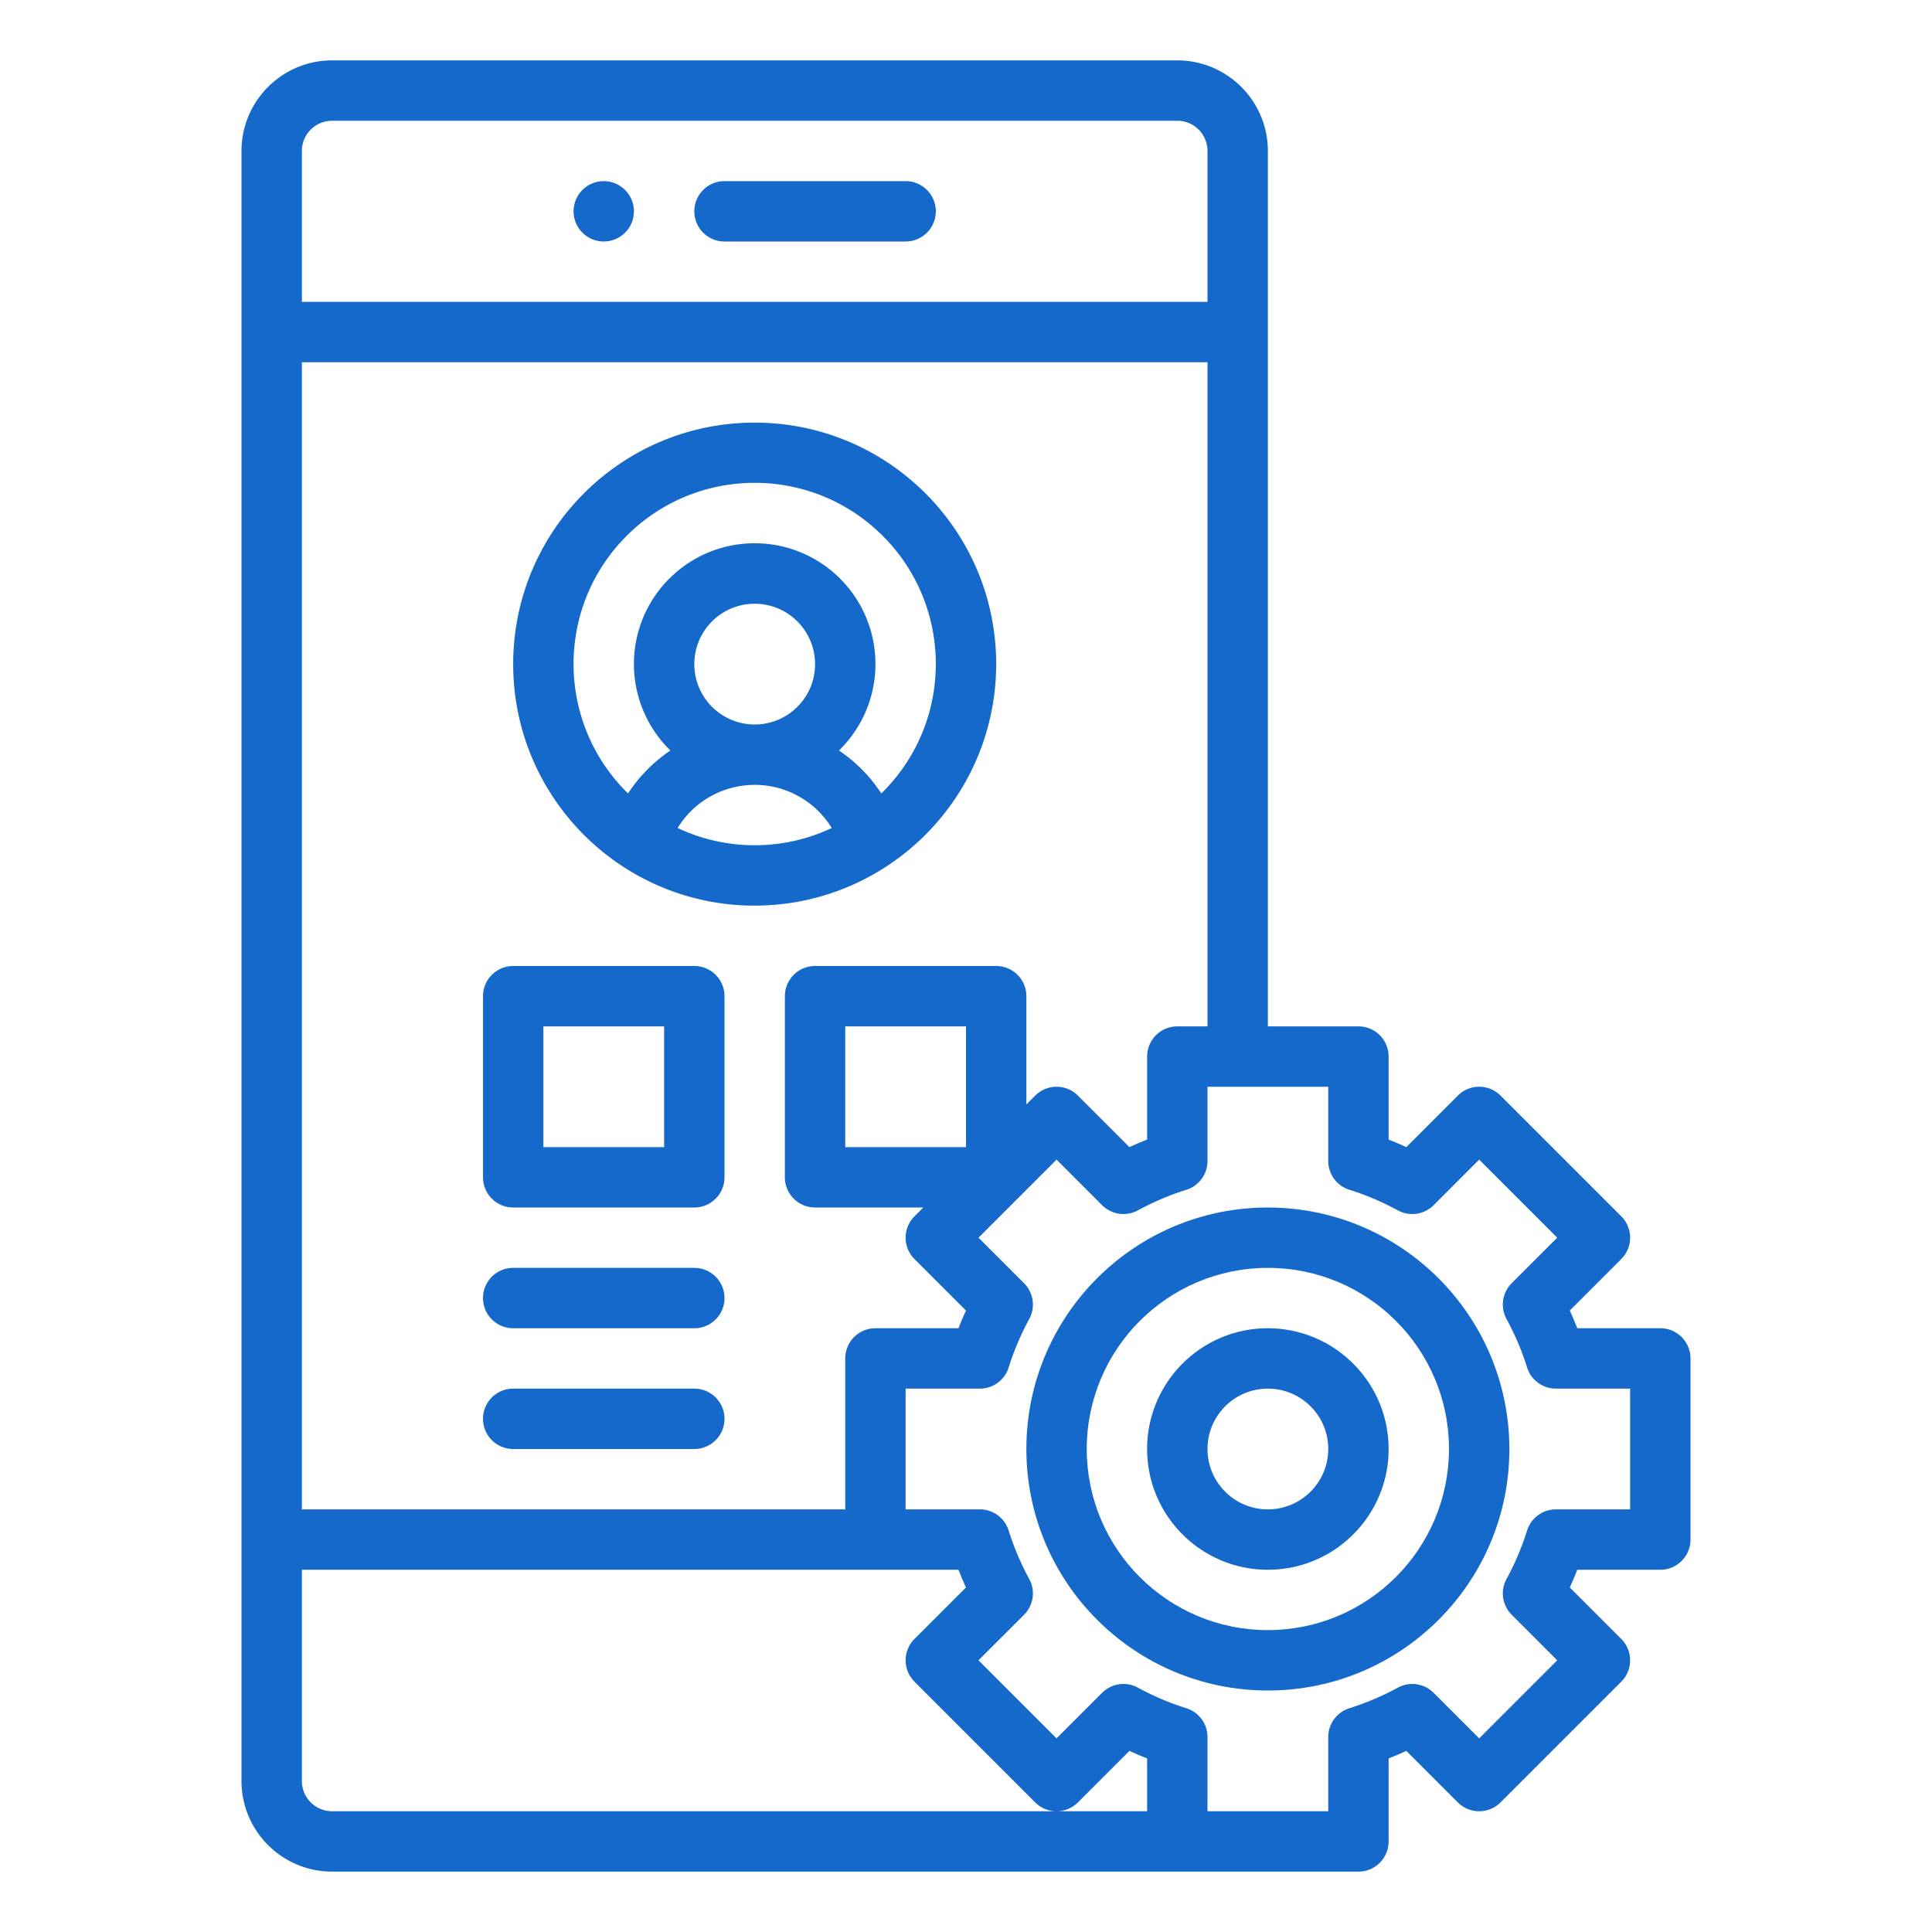 <svg xmlns="http://www.w3.org/2000/svg" xmlns:xlink="http://www.w3.org/1999/xlink" width="512" height="512" x="0" y="0" viewBox="0 0 512 512" style="enable-background:new 0 0 512 512" xml:space="preserve" class=""><g><path d="M240 48h-48a8 8 0 0 0 0 16h48a8 8 0 0 0 0-16z" fill="#1469cb" opacity="1" data-original="#000000" class=""></path><circle cx="160" cy="56" r="8" fill="#1469cb" opacity="1" data-original="#000000" class=""></circle><path d="M264 176c0-35.346-28.654-64-64-64s-64 28.654-64 64 28.654 64 64 64c35.33-.04 63.96-28.67 64-64zm-64 48a47.712 47.712 0 0 1-20.42-4.572c6.92-11.278 21.673-14.81 32.95-7.89a23.967 23.967 0 0 1 7.89 7.89A47.712 47.712 0 0 1 200 224zm-16-48c0-8.837 7.163-16 16-16s16 7.163 16 16-7.163 16-16 16c-8.832-.01-15.99-7.168-16-16zm38.334 22.887c12.657-12.335 12.918-32.594.583-45.251s-32.594-12.918-45.251-.583-12.918 32.594-.583 45.251c.192.197.386.391.583.583a40.399 40.399 0 0 0-11.227 11.385c-18.953-18.535-19.291-48.925-.756-67.878s48.925-19.291 67.878-.756 19.291 48.925.756 67.878c-.249.255-.501.507-.756.756a40.386 40.386 0 0 0-11.227-11.385z" fill="#1469cb" opacity="1" data-original="#000000" class=""></path><path d="M440 416a8 8 0 0 0 8-8v-48a8 8 0 0 0-8-8h-22.006a87.304 87.304 0 0 0-1.989-4.691l13.652-13.652a8 8 0 0 0 0-11.314l-32-32a8 8 0 0 0-11.314 0L372.691 304a88.248 88.248 0 0 0-4.691-1.989V280a8 8 0 0 0-8-8h-24V40c-.015-13.248-10.752-23.985-24-24H88c-13.248.015-23.985 10.752-24 24v432c.015 13.248 10.752 23.985 24 24h272a8 8 0 0 0 8-8v-22.006a87.304 87.304 0 0 0 4.691-1.989l13.652 13.652a8 8 0 0 0 11.314 0l32-32a8 8 0 0 0 0-11.314l-13.652-13.652a88.6 88.6 0 0 0 1.989-4.691zM80 40a8.01 8.01 0 0 1 8-8h224a8.01 8.01 0 0 1 8 8v40H80zm0 56h240v176h-8a8 8 0 0 0-8 8v22.006a87.304 87.304 0 0 0-4.691 1.989l-13.652-13.652a8 8 0 0 0-11.314 0L272 292.687V264a8 8 0 0 0-8-8h-48a8 8 0 0 0-8 8v48a8 8 0 0 0 8 8h28.687l-2.344 2.343a8 8 0 0 0 0 11.314L256 347.309a88.248 88.248 0 0 0-1.989 4.691H232a8 8 0 0 0-8 8v40H80zm176 176v32h-32v-32zm48 208H88a8.01 8.01 0 0 1-8-8v-56h174.006a87.304 87.304 0 0 0 1.989 4.691l-13.652 13.652a8 8 0 0 0 0 11.314l32 32a8 8 0 0 0 11.314 0l13.652-13.652a88.6 88.6 0 0 0 4.691 1.989zm96.613-52.073L412.687 440 392 460.687l-12.073-12.074a8 8 0 0 0-9.488-1.366 71.49 71.49 0 0 1-12.831 5.449A8 8 0 0 0 352 460.33V480h-32v-19.67a8 8 0 0 0-5.608-7.634 71.49 71.49 0 0 1-12.831-5.449 8 8 0 0 0-9.488 1.366L280 460.687 259.313 440l12.074-12.073a8 8 0 0 0 1.366-9.488 71.49 71.49 0 0 1-5.449-12.831A8 8 0 0 0 259.67 400H240v-32h19.67a8 8 0 0 0 7.634-5.608 71.49 71.49 0 0 1 5.449-12.831 8 8 0 0 0-1.366-9.488L259.313 328l10.34-10.339.008-.008L280 307.313l12.073 12.074a8 8 0 0 0 9.488 1.366 71.49 71.49 0 0 1 12.831-5.449A8 8 0 0 0 320 307.67V288h32v19.67a8 8 0 0 0 5.608 7.634 71.49 71.49 0 0 1 12.831 5.449 8 8 0 0 0 9.488-1.366L392 307.313 412.687 328l-12.074 12.073a8 8 0 0 0-1.366 9.488 71.49 71.49 0 0 1 5.449 12.831A8 8 0 0 0 412.33 368H432v32h-19.67a8 8 0 0 0-7.634 5.608 71.49 71.49 0 0 1-5.449 12.831 8 8 0 0 0 1.366 9.488z" fill="#1469cb" opacity="1" data-original="#000000" class=""></path><path d="M336 320c-35.346 0-64 28.654-64 64s28.654 64 64 64 64-28.654 64-64c-.04-35.33-28.67-63.96-64-64zm0 112c-26.51 0-48-21.49-48-48s21.49-48 48-48 48 21.49 48 48c-.03 26.497-21.503 47.97-48 48z" fill="#1469cb" opacity="1" data-original="#000000" class=""></path><path d="M336 352c-17.673 0-32 14.327-32 32s14.327 32 32 32 32-14.327 32-32c-.02-17.665-14.335-31.98-32-32zm0 48c-8.837 0-16-7.163-16-16s7.163-16 16-16 16 7.163 16 16c-.01 8.832-7.168 15.99-16 16zM184 256h-48a8 8 0 0 0-8 8v48a8 8 0 0 0 8 8h48a8 8 0 0 0 8-8v-48a8 8 0 0 0-8-8zm-8 48h-32v-32h32zM184 336h-48a8 8 0 0 0 0 16h48a8 8 0 0 0 0-16zM184 368h-48a8 8 0 0 0 0 16h48a8 8 0 0 0 0-16z" fill="#1469cb" opacity="1" data-original="#000000" class=""></path></g></svg>